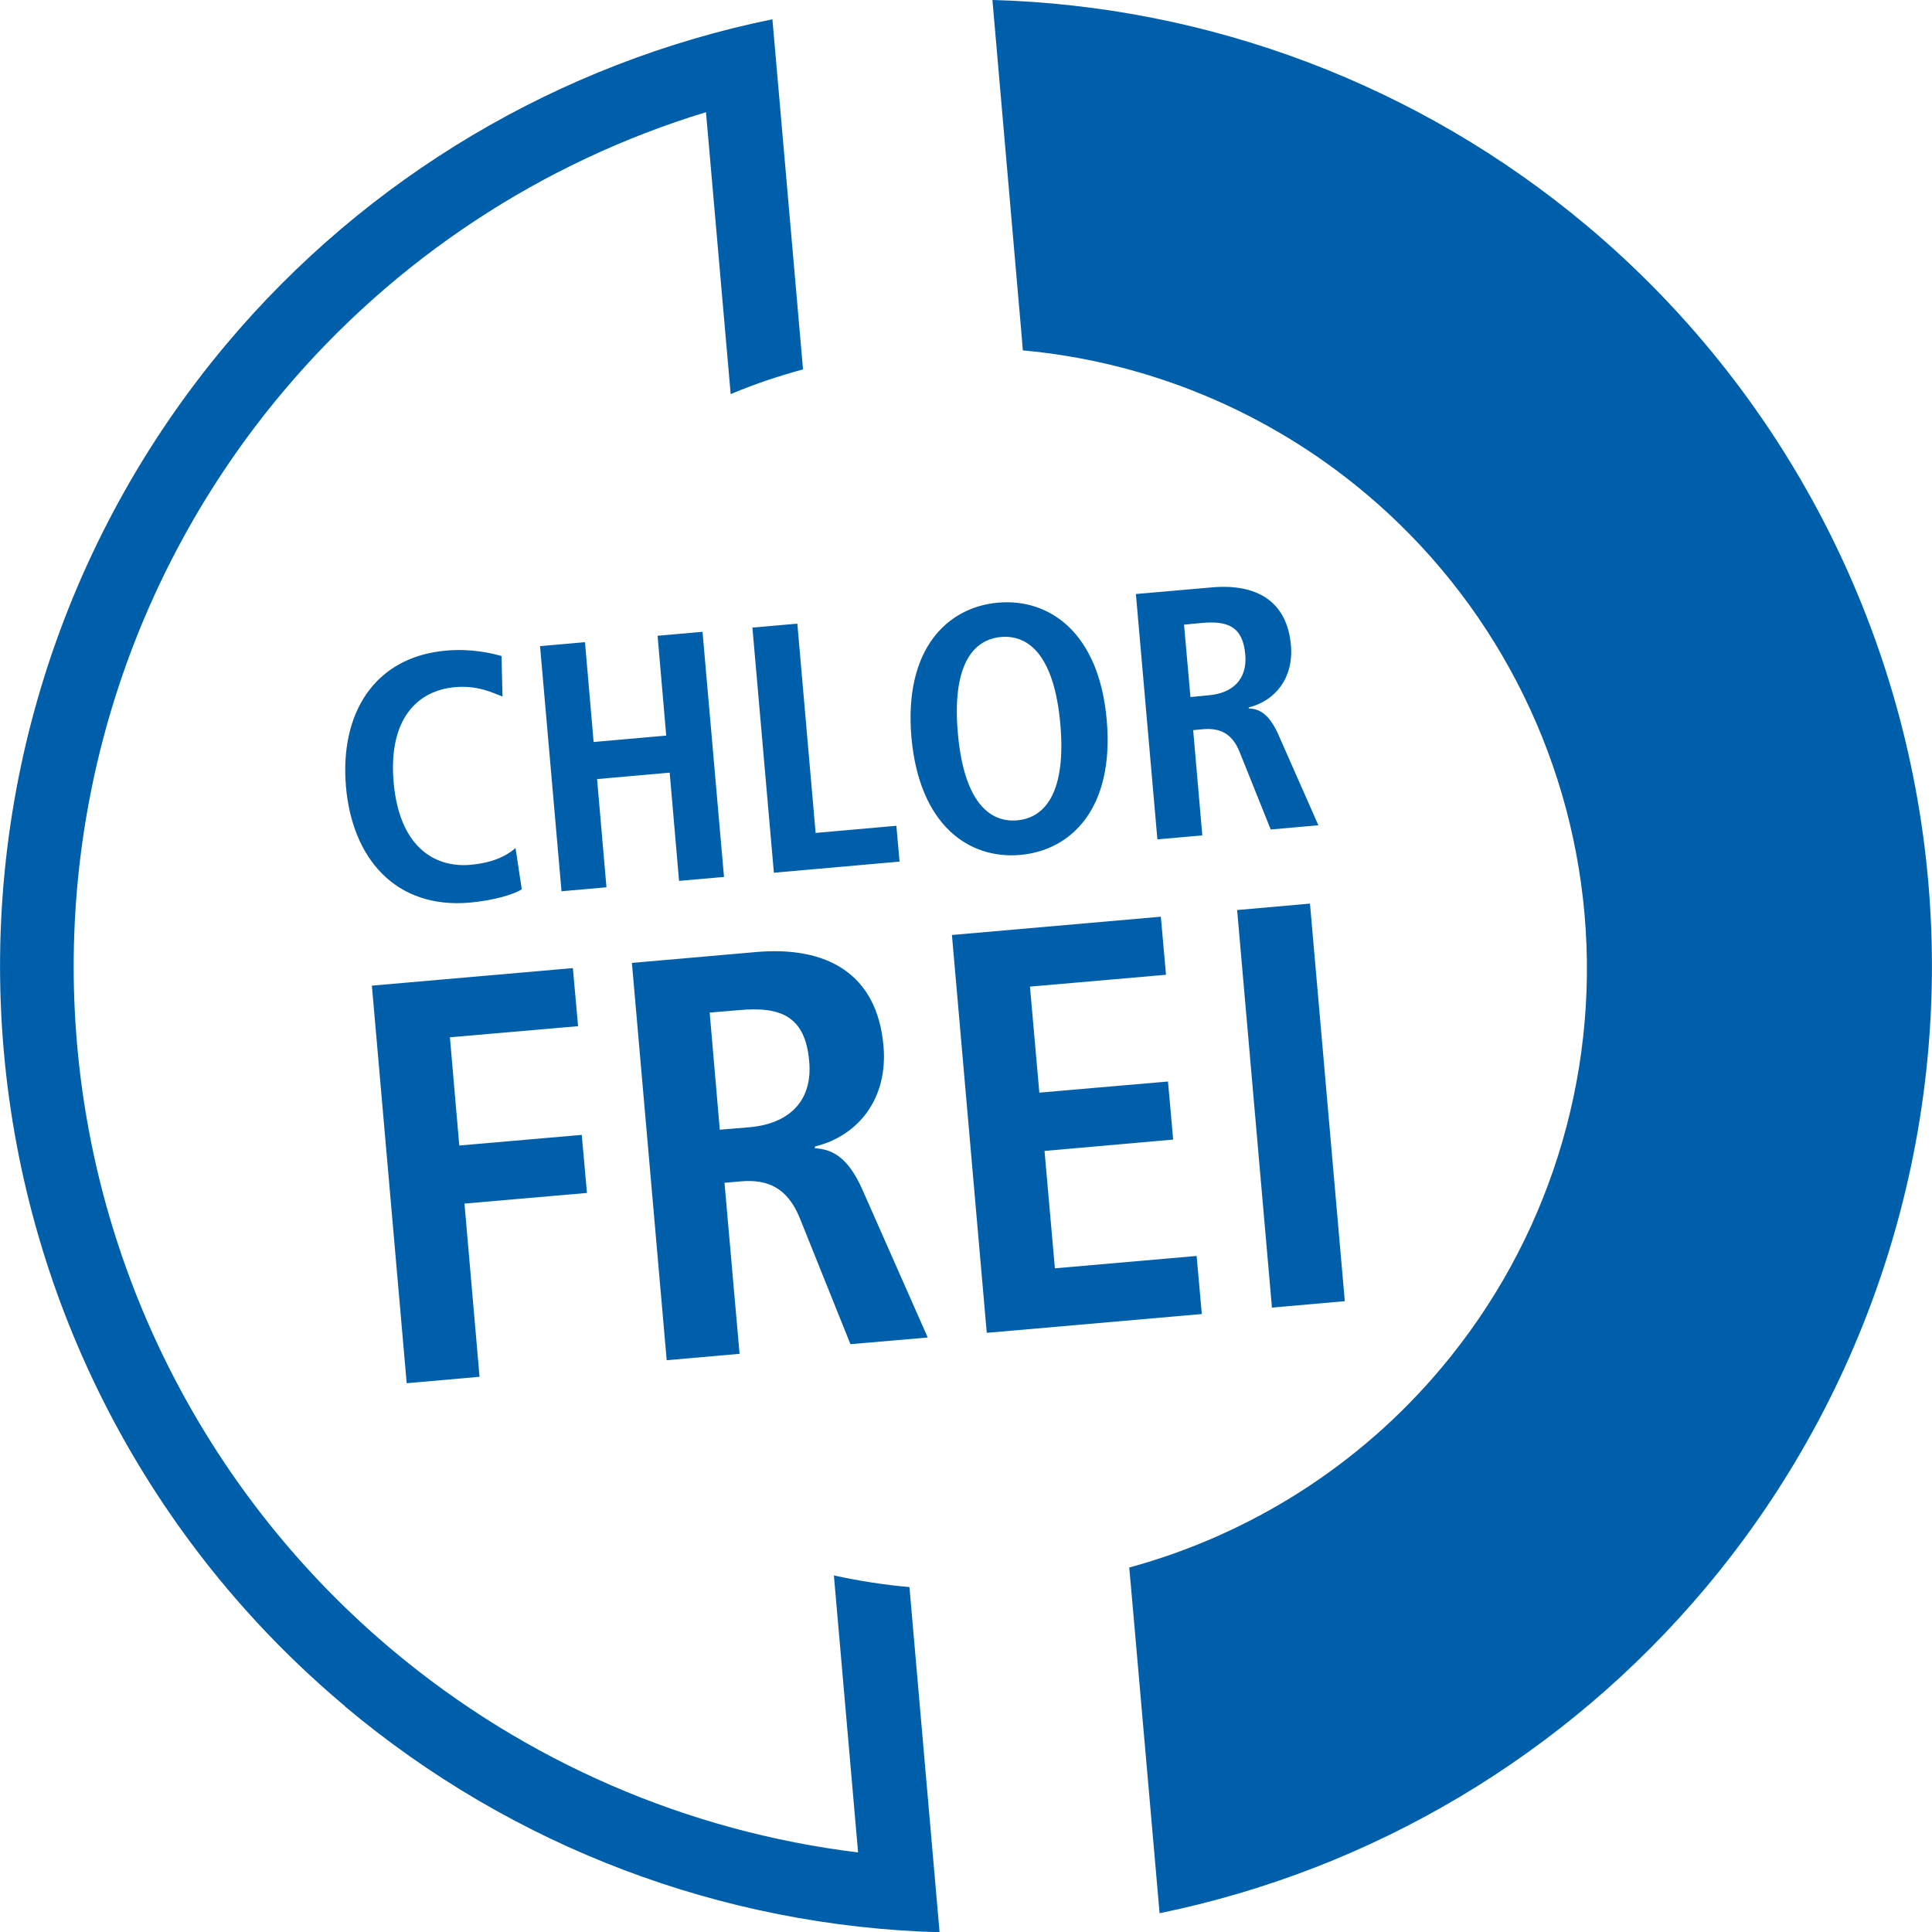 <?xml version="1.0" encoding="UTF-8"?>
<svg xmlns="http://www.w3.org/2000/svg" width="173" height="173" viewBox="0 0 173 173" fill="none">
  <g clip-path="url(#clip0_52_9277)">
    <path fill-rule="evenodd" clip-rule="evenodd" d="M30.89 152.777C13.311 138.042 2.322 116.889 0.332 94.034C-1.658 71.178 5.484 48.455 20.232 30.865C32.836 15.842 50.127 5.62 69.165 1.726L71.906 33.078C69.695 33.675 67.528 34.405 65.428 35.29L63.217 10.045C48.535 14.514 35.312 23.188 25.296 35.135C11.675 51.376 5.063 72.351 6.899 93.481C8.734 114.588 18.905 134.125 35.135 147.755C47.075 157.778 61.602 164.017 76.837 165.876L74.67 141.073C76.904 141.56 79.159 141.914 81.436 142.113L84.134 173.022C64.72 172.491 45.925 165.433 30.89 152.799M88.866 0C108.28 0.531 127.074 7.611 142.11 20.223C159.689 34.981 170.678 56.111 172.668 78.988C174.658 101.844 167.494 124.589 152.746 142.157C140.142 157.18 122.851 167.424 103.835 171.318L101.425 143.816L101.16 140.829L101.116 140.365C111.972 137.4 121.768 131.205 129.087 122.465C138.572 111.181 143.172 96.578 141.889 81.887C140.607 67.195 133.531 53.61 122.232 44.141C113.498 36.817 102.774 32.392 91.586 31.374L91.519 30.489L88.866 0Z" fill="#005faa"></path>
    <path fill-rule="evenodd" clip-rule="evenodd" d="M106.577 62.416L108.213 62.261C110.358 62.084 111.707 60.845 111.508 58.611C111.287 56.088 109.916 55.58 107.661 55.779L106.024 55.934L106.599 62.416M103.636 75.138L101.713 53.19L108.567 52.593C112.459 52.261 115.267 53.787 115.599 57.814C115.842 60.668 114.228 62.748 111.818 63.346V63.434C112.658 63.478 113.586 63.788 114.471 65.779L118.053 73.9L113.785 74.276L110.999 67.328C110.314 65.647 109.231 65.182 107.749 65.293L106.842 65.381L107.661 74.807L103.636 75.161V75.138ZM81.613 66.023C80.928 58.124 84.82 54.363 89.374 53.964C93.929 53.566 98.418 56.597 99.103 64.496C99.789 72.395 95.919 76.156 91.342 76.555C86.787 76.953 82.321 73.922 81.613 66.023ZM85.77 65.647C86.301 71.687 88.534 73.678 91.077 73.457C93.62 73.236 95.477 70.89 94.947 64.85C94.416 58.81 92.183 56.819 89.64 57.04C87.097 57.261 85.24 59.606 85.77 65.647ZM69.297 78.148L67.374 56.199L71.398 55.845L73.034 74.585L80.264 73.944L80.552 77.152L69.297 78.148ZM50.281 79.807L48.358 57.858L52.382 57.504L53.156 66.443L59.657 65.868L58.883 56.929L62.907 56.575L64.831 78.524L60.806 78.878L59.966 69.187L53.465 69.762L54.306 79.453L50.281 79.807ZM46.169 75.979L46.721 79.63C45.948 80.139 44.024 80.648 42.056 80.825C35.4 81.4 31.531 76.842 30.978 70.426C30.425 64.009 33.41 58.832 39.955 58.257C42.189 58.057 44.068 58.5 44.908 58.743L44.997 62.372C44.134 62.04 42.786 61.354 40.751 61.531C37.413 61.819 34.759 64.341 35.246 70.028C35.732 75.714 38.806 77.727 42.122 77.44C44.068 77.263 45.306 76.687 46.169 75.935V75.979ZM113.896 117.089L110.778 81.489L117.301 80.913L120.419 116.513L113.896 117.089ZM88.357 119.323L85.24 83.723L103.946 82.086L104.41 87.285L92.227 88.347L93.067 97.839L104.587 96.844L105.051 102.043L93.531 103.061L94.46 113.571L107.152 112.464L107.616 117.664L88.401 119.345L88.357 119.323ZM64.477 101.158L67.13 100.937C70.602 100.627 72.791 98.636 72.459 95.029C72.105 90.958 69.872 90.118 66.202 90.449L63.548 90.671L64.455 101.18L64.477 101.158ZM59.701 121.824L56.583 86.223L67.705 85.25C74.029 84.697 78.562 87.175 79.115 93.702C79.513 98.348 76.882 101.711 72.968 102.663V102.818C74.317 102.906 75.864 103.393 77.257 106.601L83.073 119.766L76.152 120.363L71.619 109.079C70.513 106.358 68.745 105.583 66.356 105.782L64.875 105.915L66.224 121.226L59.701 121.801V121.824ZM36.417 123.859L33.3 88.259L51.298 86.688L51.763 91.888L40.287 92.883L41.127 102.574L52.094 101.623L52.559 106.822L41.592 107.774L42.94 123.284L36.417 123.859Z" fill="#005faa"></path>
  </g>
  <defs>
    <clipPath id="clip0_52_9277">
      <rect width="173" height="173" fill="#005faa"></rect>
    </clipPath>
  </defs>
</svg>
